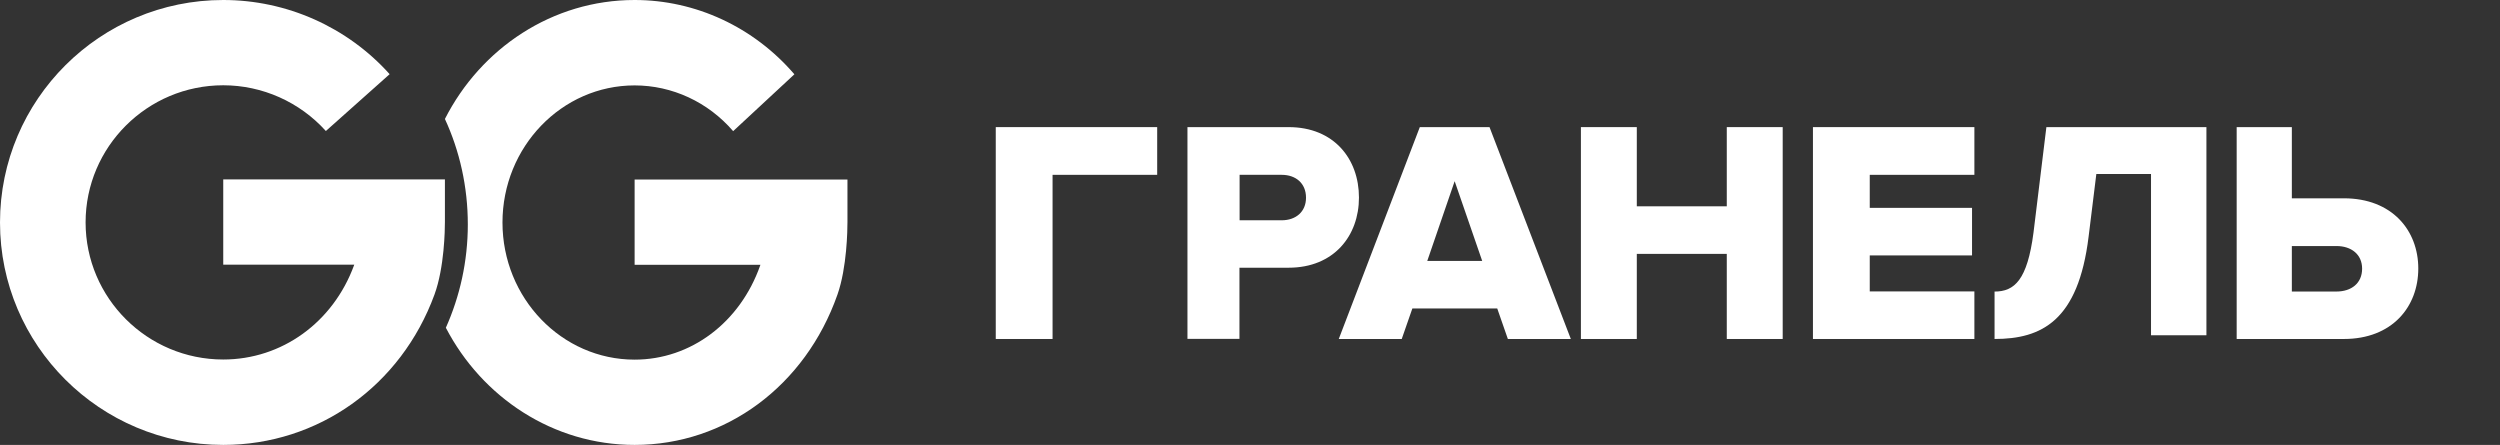 <svg width="118" height="21" viewBox="0 0 118 21" fill="none" xmlns="http://www.w3.org/2000/svg">
<rect x="0" y="0" width="118" height="21" fill="#333333" stroke="none"/>
<path d="M29.954 8.473V12.498H35.892C35.892 12.51 35.887 12.515 35.882 12.527C34.931 15.227 32.605 16.975 29.954 16.975C26.515 16.975 23.717 14.071 23.717 10.503C23.717 6.934 26.515 4.031 29.954 4.031C31.725 4.031 33.42 4.814 34.605 6.19L37.495 3.507C35.577 1.274 32.828 0 29.954 0C26.075 0 22.695 2.278 21 5.615C21.695 7.12 22.081 8.812 22.081 10.593C22.081 12.335 21.706 13.987 21.044 15.47C22.755 18.756 26.107 21 29.954 21C34.252 21 38.011 18.215 39.527 13.908C39.978 12.628 40 10.835 40 10.486V8.473H29.954V8.473Z" fill="white"/>
<path d="M10.537 21C4.725 21 0 16.293 0 10.503C0 4.707 4.725 0 10.537 0C13.53 0 16.394 1.274 18.391 3.501L15.381 6.184C14.147 4.814 12.382 4.025 10.537 4.025C6.955 4.025 4.04 6.929 4.04 10.497C4.04 14.066 6.955 16.969 10.537 16.969C13.298 16.969 15.72 15.222 16.711 12.521C16.716 12.51 16.716 12.504 16.722 12.493H10.537V8.468H21V10.48C21 10.824 20.977 12.617 20.508 13.902C18.929 18.215 15.013 21 10.537 21Z" fill="white"/>
<path d="M47 16V6H54.619V8.252H49.681V16H47Z" fill="white"/>
<path d="M56.048 16V6H60.823C62.973 6 64.143 7.512 64.143 9.324C64.143 11.123 62.966 12.636 60.823 12.636H58.502V15.993H56.048V16ZM61.644 9.331C61.644 8.645 61.154 8.252 60.499 8.252H58.509V10.397H60.499C61.154 10.397 61.644 10.004 61.644 9.331Z" fill="white"/>
<path d="M71.171 16L70.67 14.561H66.663L66.162 16H63.19L67.015 6H70.305L74.143 16H71.171ZM68.66 8.552L67.367 12.316H69.96L68.66 8.552Z" fill="white"/>
<path d="M81.504 16V11.983H77.257V16H74.619V6H77.257V9.738H81.504V6H84.143V16H81.504Z" fill="white"/>
<path d="M85.571 16V6H93.191V8.252H88.252V9.811H93.08V12.056H88.252V13.755H93.191V16H85.571Z" fill="white"/>
<path d="M94.143 13.762C95.082 13.762 95.69 13.219 95.981 10.98L96.589 6H104.143V15.823H101.528V8.212H98.947L98.582 11.17C98.096 15.149 96.359 16 94.143 16V13.762V13.762Z" fill="white"/>
<path d="M108.175 6V9.36H110.631C112.905 9.36 114.143 10.873 114.143 12.673C114.143 14.487 112.905 16 110.631 16H105.571V6H108.175ZM108.175 11.613V13.76H110.281C110.981 13.76 111.492 13.373 111.492 12.68C111.492 12.007 110.981 11.613 110.281 11.613H108.175Z" fill="white"/>
</svg>
